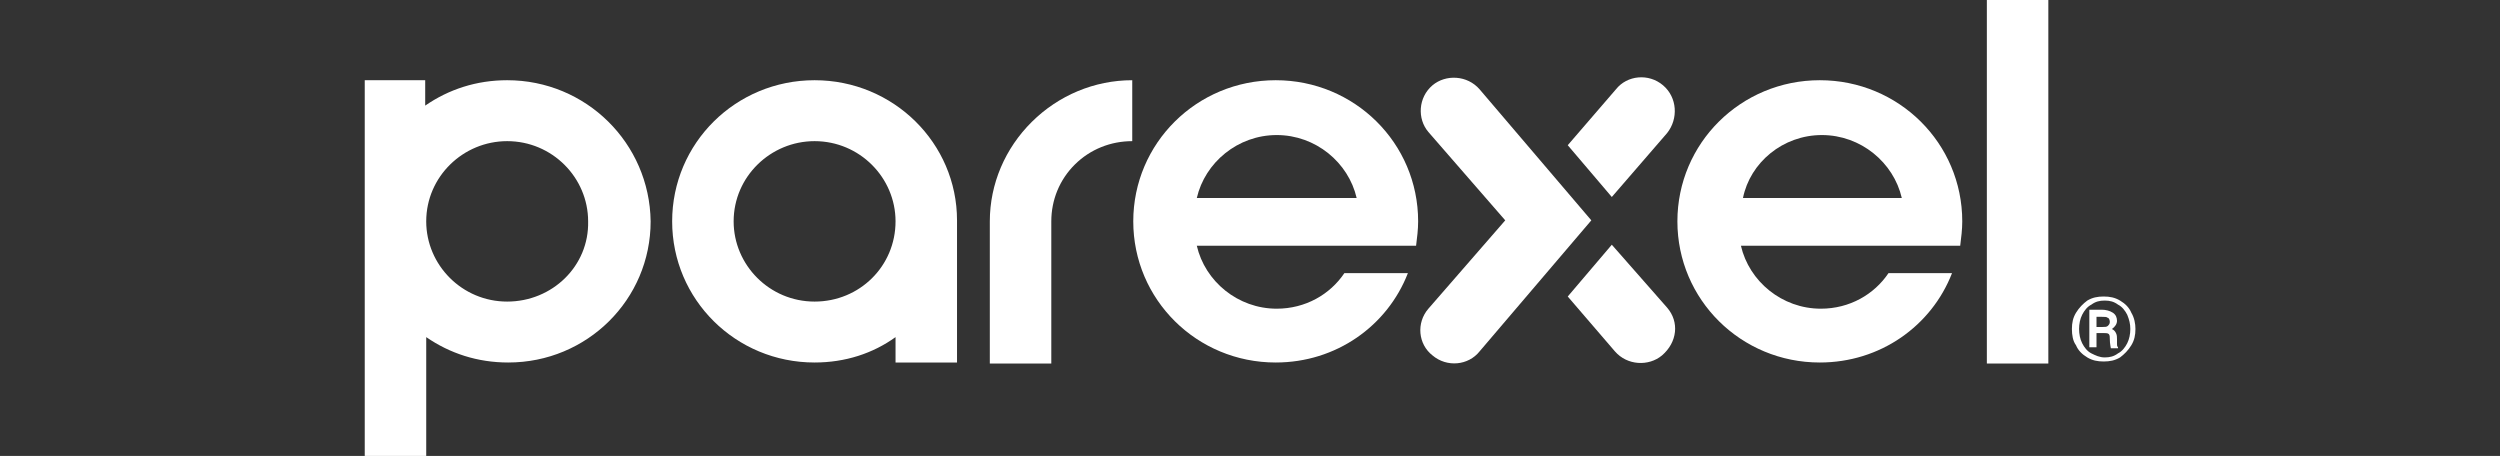 <svg width="329" height="60" viewBox="0 0 329 60" fill="none" xmlns="http://www.w3.org/2000/svg">
<rect x="0" y="0" width="329" height="60" fill="#333333" stroke="none"/>
<path d="M272.663 43.296C272.663 42.494 272.798 41.826 273.202 41.158C273.607 40.49 274.146 39.956 274.686 39.555C275.36 39.154 276.034 39.02 276.843 39.02C277.653 39.02 278.327 39.154 279.001 39.555C279.675 39.956 280.215 40.49 280.484 41.158C280.889 41.826 281.024 42.628 281.024 43.296C281.024 44.098 280.889 44.766 280.484 45.434C280.08 46.102 279.541 46.637 279.001 47.038C278.327 47.439 277.653 47.572 276.843 47.572C276.034 47.572 275.36 47.439 274.686 47.038C274.012 46.637 273.472 46.102 273.202 45.434C272.798 44.9 272.663 44.098 272.663 43.296ZM280.35 43.296C280.35 42.628 280.215 42.094 279.945 41.425C279.675 40.891 279.271 40.356 278.731 40.089C278.192 39.688 277.653 39.555 276.978 39.555C276.304 39.555 275.765 39.688 275.225 40.089C274.686 40.356 274.281 40.891 274.012 41.425C273.742 41.96 273.607 42.628 273.607 43.296C273.607 43.964 273.742 44.633 274.012 45.167C274.281 45.702 274.686 46.236 275.225 46.503C275.765 46.771 276.304 47.038 276.978 47.038C277.653 47.038 278.192 46.904 278.731 46.503C279.271 46.236 279.675 45.702 279.945 45.167C280.215 44.633 280.35 43.964 280.35 43.296ZM275.9 43.697V45.702H274.956V40.757H276.574C277.113 40.757 277.653 40.891 278.057 41.158C278.462 41.425 278.597 41.826 278.597 42.227C278.597 42.628 278.327 43.029 277.922 43.296C278.192 43.43 278.327 43.563 278.462 43.831C278.597 44.098 278.597 44.365 278.597 44.633C278.597 44.9 278.597 45.167 278.597 45.301C278.597 45.434 278.597 45.568 278.731 45.702V45.835H277.787C277.787 45.702 277.653 45.301 277.653 44.633C277.653 44.365 277.653 44.098 277.518 43.964C277.383 43.831 277.113 43.831 276.843 43.831H275.9V43.697ZM275.9 43.029H276.709C276.978 43.029 277.248 43.029 277.383 42.895C277.518 42.762 277.653 42.628 277.653 42.361C277.653 42.094 277.518 41.826 277.383 41.826C277.248 41.693 276.978 41.693 276.574 41.693H275.9V43.029Z" fill="white"/>
<path d="M269.561 0H261.47V47.84H269.561V0Z" fill="white"/>
<path d="M209.418 28.998L194.719 11.759C193.1 9.889 190.269 9.755 188.516 11.225C186.628 12.829 186.493 15.635 187.976 17.372L198.09 28.998L187.976 40.624C186.358 42.494 186.628 45.301 188.516 46.771C190.403 48.374 193.235 48.107 194.719 46.236L209.418 28.998Z" fill="white"/>
<path d="M218.857 11.225C216.969 9.621 214.137 9.889 212.653 11.759L206.315 19.109L212.114 25.924L219.396 17.506C220.879 15.635 220.745 12.829 218.857 11.225Z" fill="white"/>
<path d="M219.396 40.49L212.114 32.205L206.315 39.02L212.519 46.236C214.137 48.107 216.969 48.24 218.722 46.771C220.745 45.033 221.014 42.361 219.396 40.49Z" fill="white"/>
<path d="M176.918 35.947C175.03 38.753 171.793 40.624 168.017 40.624C162.893 40.624 158.578 37.016 157.499 32.339H175.299H178.401H186.357C186.492 31.27 186.627 30.2 186.627 29.131C186.627 18.842 178.266 10.557 167.883 10.557C157.499 10.557 149.138 18.842 149.138 29.131C149.138 39.421 157.499 47.706 167.883 47.706C175.839 47.706 182.581 42.895 185.278 35.947H176.918V35.947ZM168.017 17.773C173.142 17.773 177.457 21.381 178.536 26.058H157.499C158.578 21.381 162.893 17.773 168.017 17.773Z" fill="white"/>
<path d="M248.524 35.947C246.636 38.753 243.4 40.624 239.624 40.624C234.499 40.624 230.184 37.016 229.105 32.339H246.906H250.007H257.964C258.098 31.27 258.233 30.2 258.233 29.131C258.233 18.842 249.873 10.557 239.489 10.557C229.105 10.557 220.745 18.842 220.745 29.131C220.745 39.421 229.105 47.706 239.489 47.706C247.445 47.706 254.188 42.895 256.885 35.947H248.524V35.947ZM239.759 17.773C244.883 17.773 249.198 21.381 250.277 26.058H229.375C230.319 21.381 234.634 17.773 239.759 17.773Z" fill="white"/>
<path d="M135.789 16.036C132.283 19.51 130.26 24.187 130.26 29.131V47.84H138.351V29.131C138.351 26.325 139.43 23.652 141.452 21.648C143.475 19.644 146.172 18.575 149.004 18.575V10.557C144.015 10.557 139.295 12.561 135.789 16.036Z" fill="white"/>
<path d="M107.2 10.557C96.816 10.557 88.456 18.842 88.456 29.131C88.456 39.421 96.816 47.706 107.2 47.706C111.245 47.706 114.886 46.503 117.853 44.365V47.706H125.944V28.998C125.944 18.842 117.583 10.557 107.2 10.557ZM107.2 39.688C101.266 39.688 96.547 34.877 96.547 29.131C96.547 23.252 101.401 18.575 107.2 18.575C113.133 18.575 117.853 23.385 117.853 29.131C117.853 35.011 113.133 39.688 107.2 39.688Z" fill="white"/>
<path d="M66.744 10.557C62.699 10.557 59.058 11.759 55.956 13.898V10.557H48V60H56.091V44.365C59.193 46.503 62.834 47.706 66.879 47.706C77.263 47.706 85.624 39.421 85.624 29.131C85.489 18.842 77.128 10.557 66.744 10.557ZM66.744 39.688C60.811 39.688 56.091 34.877 56.091 29.131C56.091 23.252 60.946 18.575 66.744 18.575C72.678 18.575 77.398 23.385 77.398 29.131C77.532 35.011 72.678 39.688 66.744 39.688Z" fill="white"/>
</svg>
